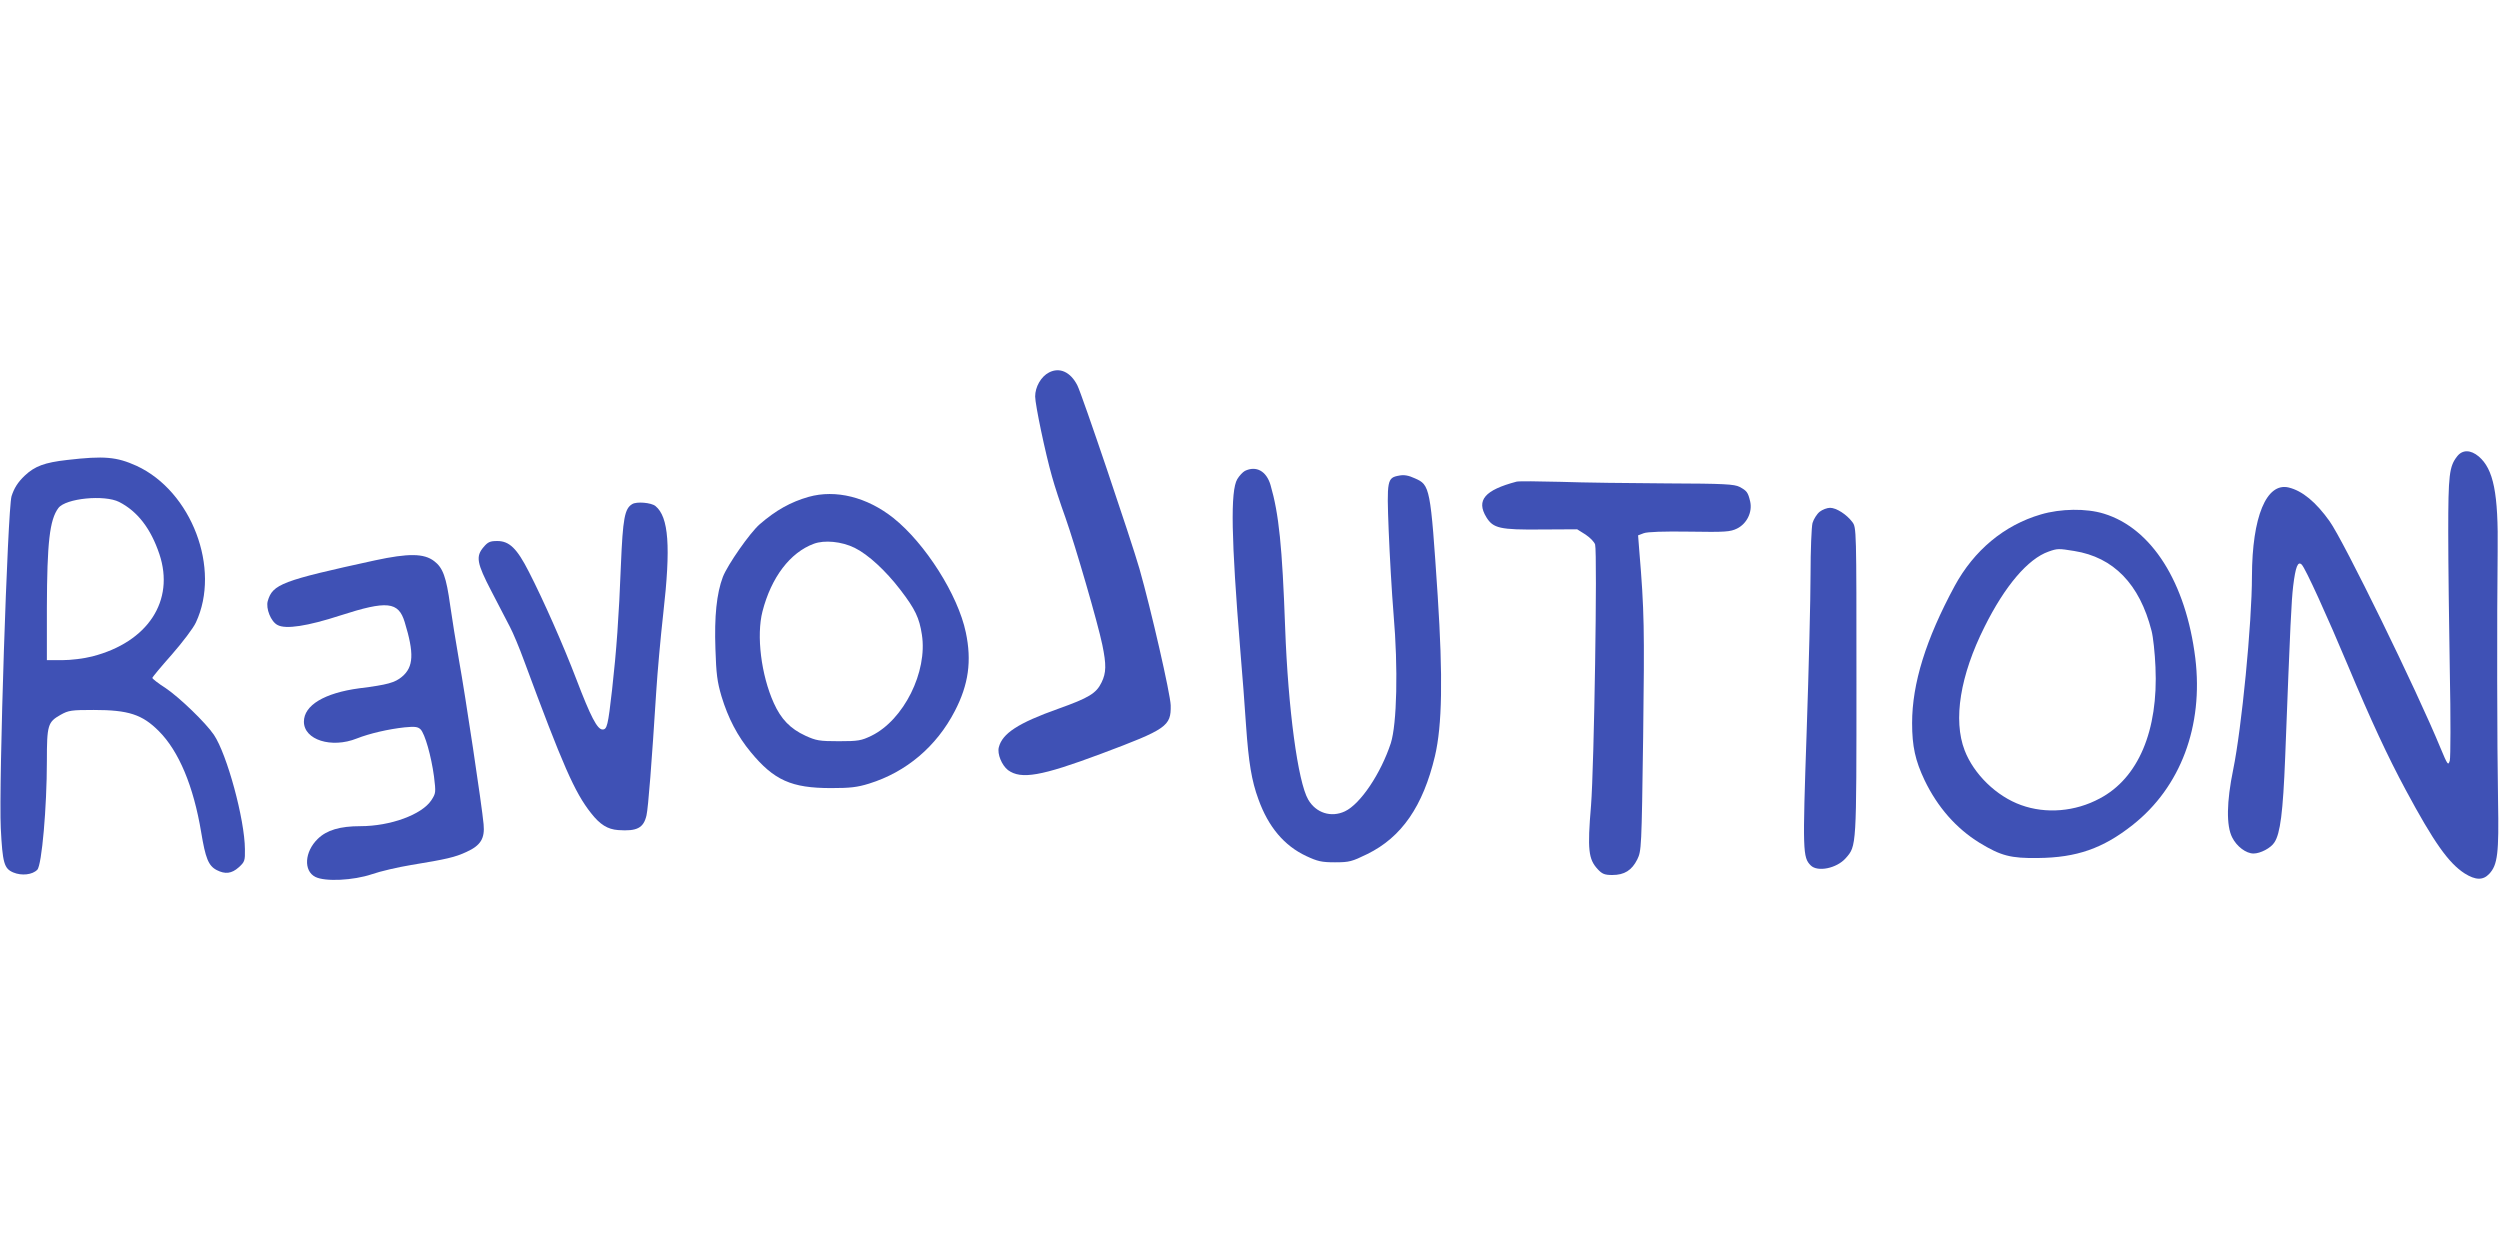 <?xml version="1.0" standalone="no"?>
<!DOCTYPE svg PUBLIC "-//W3C//DTD SVG 20010904//EN"
 "http://www.w3.org/TR/2001/REC-SVG-20010904/DTD/svg10.dtd">
<svg version="1.0" xmlns="http://www.w3.org/2000/svg"
 width="1280pt" height="640pt" viewBox="0 0 1280 640"
 preserveAspectRatio="xMidYMid meet">
<g transform="translate(0,640) scale(0.1,-0.1)"
fill="#3f51b5" stroke="none">
<path d="M5371 4493 c-41 -21 -71 -74 -71 -123 0 -41 52 -290 86 -409 13 -48
44 -142 69 -211 51 -145 166 -540 189 -652 21 -102 20 -143 -4 -192 -27 -56
-65 -79 -222 -135 -205 -73 -286 -126 -304 -197 -9 -34 15 -92 47 -117 67 -49
170 -31 475 83 339 127 360 142 358 249 -2 59 -100 488 -160 699 -41 143 -296
898 -318 939 -35 69 -91 94 -145 66z"/>
<path d="M12581 4064 c-41 -52 -46 -95 -46 -389 0 -154 4 -473 8 -710 5 -239
4 -443 0 -459 -8 -27 -11 -24 -48 65 -119 290 -496 1061 -568 1161 -70 98
-139 155 -209 172 -114 27 -187 -150 -188 -454 0 -241 -53 -780 -96 -990 -34
-165 -36 -288 -5 -348 23 -46 71 -82 109 -82 35 0 89 28 107 57 30 45 44 155
55 433 27 705 32 800 41 879 12 99 24 130 44 110 19 -19 130 -263 237 -518
117 -279 203 -464 295 -635 145 -270 220 -375 302 -428 56 -35 94 -36 126 -2
43 46 50 106 45 374 -5 276 -6 944 -2 1275 4 300 -21 423 -97 488 -42 35 -83
35 -110 1z"/>
<path d="M344 4045 c-116 -13 -166 -32 -217 -80 -36 -34 -55 -65 -68 -106 -20
-70 -66 -1477 -55 -1699 9 -179 17 -207 64 -227 43 -18 98 -12 123 14 23 23
49 321 49 556 0 186 5 200 70 237 41 23 55 25 170 25 178 0 248 -23 333 -108
103 -103 178 -283 217 -518 22 -133 37 -172 80 -194 43 -22 76 -18 112 14 31
28 33 34 32 93 -1 153 -92 487 -159 586 -42 62 -176 191 -247 239 -38 24 -68
48 -68 52 0 4 45 58 100 120 54 62 110 135 123 164 129 275 -22 672 -304 802
-102 46 -165 52 -355 30z m266 -215 c94 -48 162 -136 206 -267 80 -239 -59
-451 -344 -524 -43 -11 -109 -19 -154 -19 l-78 0 0 268 c1 334 14 451 59 511
38 50 236 69 311 31z"/>
<path d="M6374 3989 c-11 -6 -29 -25 -39 -42 -36 -60 -31 -305 15 -872 11
-126 24 -303 30 -393 13 -185 28 -279 63 -374 51 -142 132 -238 245 -291 58
-27 78 -32 147 -32 74 0 87 4 165 42 176 86 286 245 347 502 37 158 41 402 14
821 -37 557 -39 567 -117 601 -32 15 -56 19 -80 14 -62 -11 -64 -22 -54 -280
5 -126 16 -320 25 -429 24 -278 17 -563 -14 -661 -51 -155 -155 -311 -235
-349 -70 -33 -148 -9 -188 60 -53 91 -103 466 -118 879 -15 418 -32 584 -75
732 -21 71 -73 100 -131 72z"/>
<path d="M7765 3934 c-163 -43 -208 -95 -155 -182 35 -57 70 -65 280 -63 l185
1 43 -27 c24 -16 45 -38 49 -51 12 -49 -5 -1136 -21 -1337 -19 -226 -13 -274
34 -325 23 -25 36 -30 75 -30 62 0 100 24 128 80 21 44 22 54 30 630 7 554 6
641 -20 952 l-6 77 29 11 c18 7 102 10 234 8 186 -3 209 -1 244 16 50 25 79
84 67 138 -11 47 -17 55 -54 75 -28 14 -76 17 -372 18 -187 1 -432 4 -545 8
-113 3 -214 4 -225 1z"/>
<path d="M4140 3856 c-91 -26 -167 -68 -250 -140 -50 -43 -165 -208 -189 -270
-32 -85 -44 -202 -38 -369 4 -127 9 -167 31 -242 34 -112 82 -204 150 -286
119 -144 208 -184 411 -184 97 0 134 4 195 23 190 59 345 190 439 372 70 135
87 256 56 402 -40 192 -208 456 -371 586 -135 107 -295 147 -434 108z m236
-261 c69 -34 159 -117 234 -215 76 -99 97 -144 110 -229 30 -191 -93 -437
-258 -518 -52 -25 -67 -28 -167 -28 -100 0 -116 3 -171 28 -78 36 -125 85
-162 167 -65 144 -90 346 -58 470 45 174 141 301 263 346 54 20 142 12 209
-21z"/>
<path d="M3237 3819 c-39 -23 -48 -73 -58 -313 -10 -262 -23 -441 -45 -636
-21 -186 -26 -205 -49 -205 -27 0 -61 66 -134 257 -66 173 -169 406 -243 550
-61 120 -100 158 -162 158 -37 0 -48 -5 -70 -31 -41 -48 -35 -82 40 -226 37
-71 80 -153 95 -183 16 -30 49 -109 73 -175 197 -532 258 -672 342 -778 46
-59 85 -83 139 -87 97 -7 130 11 145 75 9 39 27 271 50 635 6 96 22 276 36
400 39 342 28 493 -40 549 -22 18 -97 24 -119 10z"/>
<path d="M9317 3780 c-15 -12 -31 -38 -37 -58 -5 -20 -10 -138 -10 -262 0
-124 -9 -488 -20 -809 -21 -611 -20 -641 21 -682 35 -35 133 -15 179 37 56 64
55 52 55 906 0 782 0 787 -21 815 -29 39 -82 73 -114 73 -15 0 -39 -9 -53 -20z"/>
<path d="M10449 3766 c-188 -55 -342 -184 -441 -366 -148 -274 -218 -500 -218
-702 0 -119 16 -192 64 -293 66 -137 161 -246 281 -320 110 -67 160 -80 300
-78 198 2 332 49 484 169 246 194 363 507 321 854 -48 388 -223 665 -468 740
-90 28 -222 26 -323 -4z m171 -187 c201 -32 335 -169 396 -409 8 -30 17 -113
20 -185 15 -326 -88 -569 -285 -673 -126 -68 -276 -80 -403 -34 -126 45 -242
158 -289 280 -60 156 -23 384 102 633 104 209 222 348 328 385 45 16 51 16
131 3z"/>
<path d="M1920 3531 c-477 -104 -524 -122 -549 -208 -11 -38 16 -106 50 -123
41 -23 153 -6 322 49 239 77 297 71 329 -34 49 -160 46 -230 -14 -280 -36 -30
-73 -41 -218 -59 -179 -24 -284 -87 -284 -171 0 -93 141 -138 271 -86 66 26
162 48 245 57 53 5 67 3 81 -10 23 -23 55 -138 69 -241 10 -83 10 -86 -14
-123 -49 -73 -209 -132 -363 -132 -104 0 -172 -20 -218 -65 -68 -66 -74 -164
-12 -195 50 -25 194 -18 289 14 43 15 133 36 200 47 183 30 226 40 284 67 73
33 95 69 88 142 -8 91 -94 663 -126 840 -16 91 -36 217 -45 280 -20 145 -37
193 -82 227 -52 40 -131 41 -303 4z"/>
</g>
</svg>

